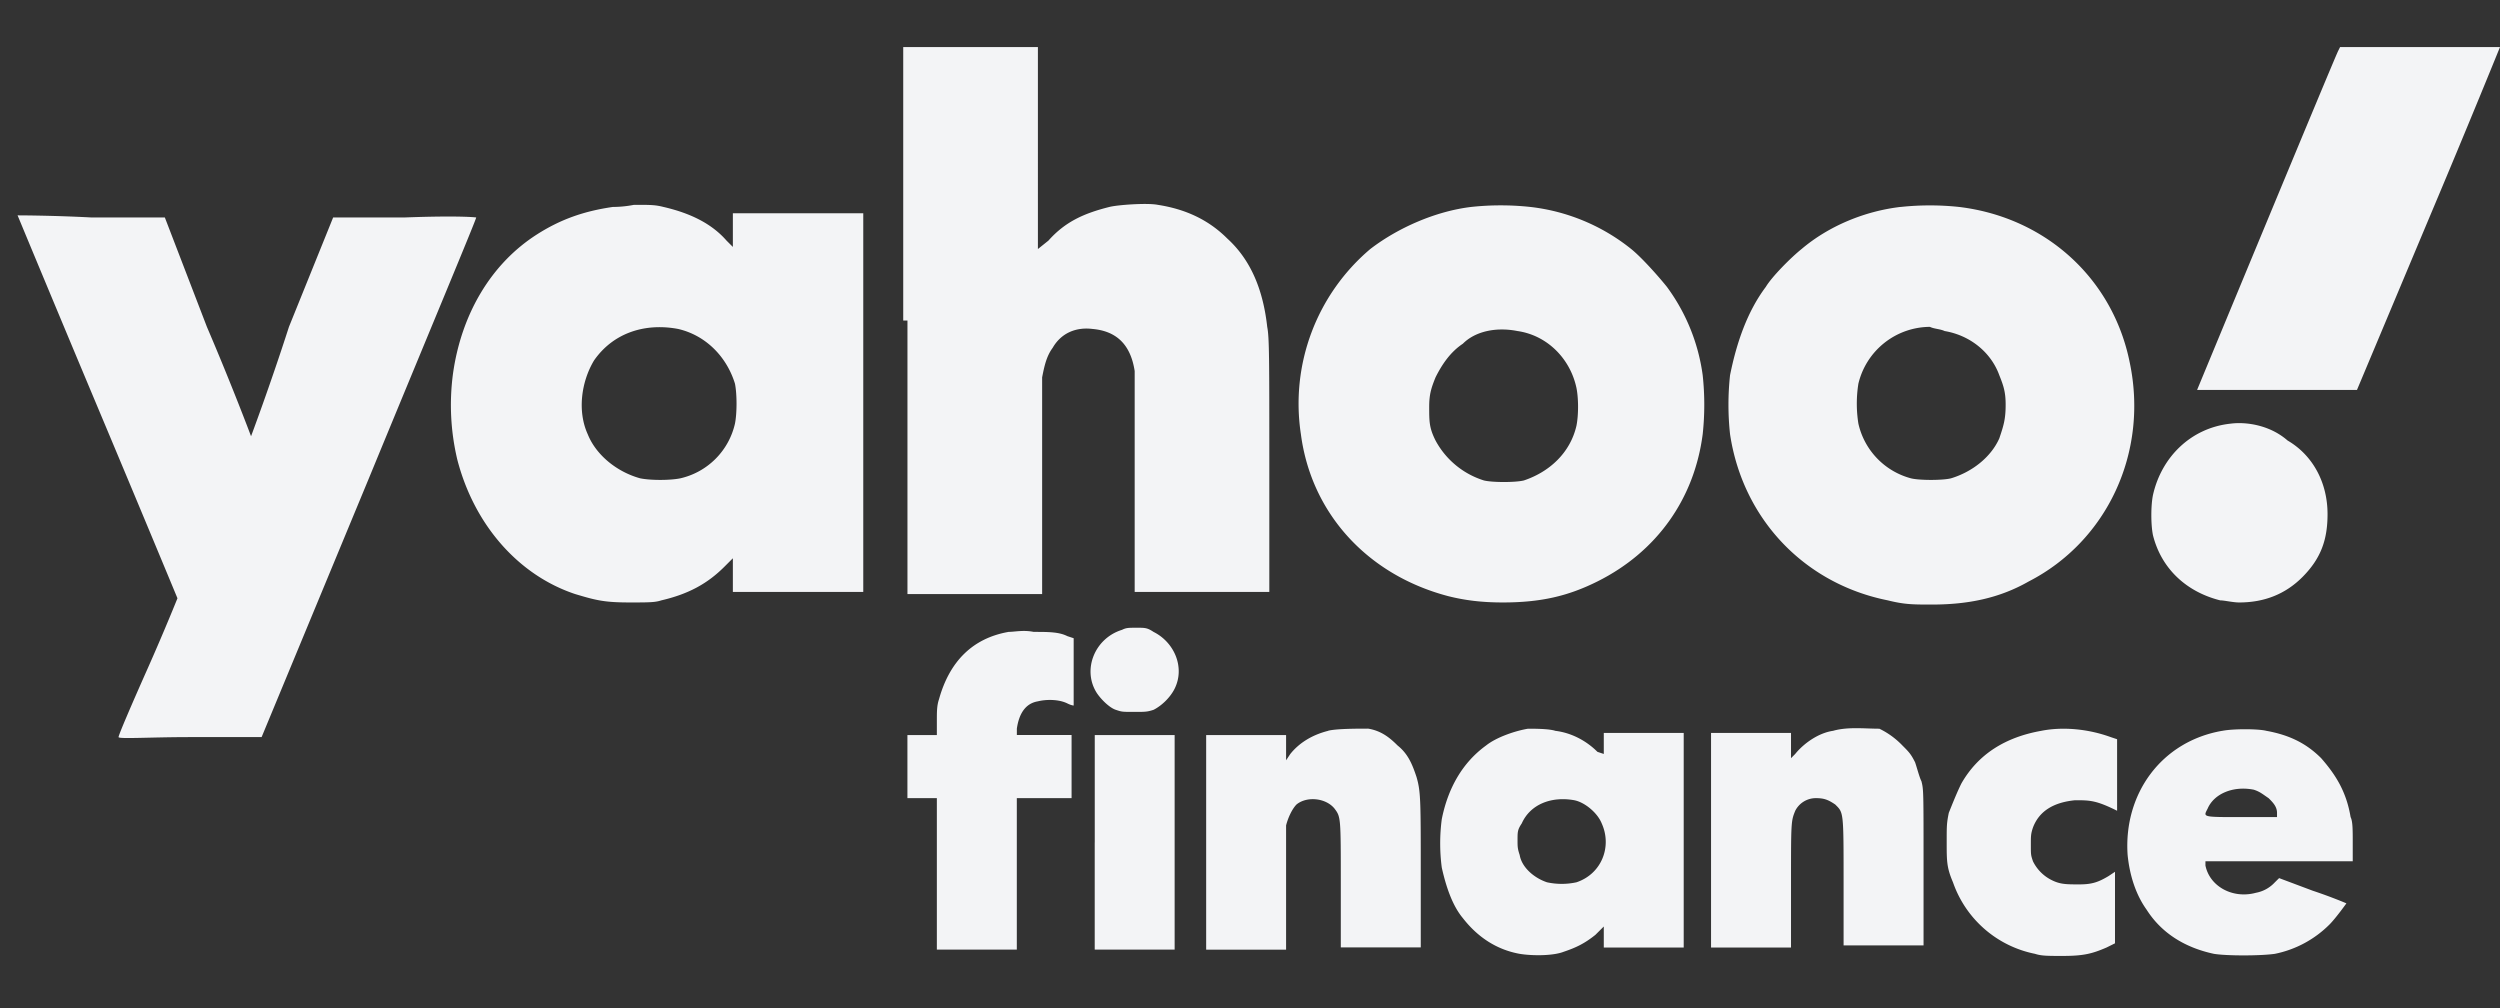 <?xml version="1.0" encoding="UTF-8"?>
<svg xmlns="http://www.w3.org/2000/svg" width="62" height="25" fill="none">
  <rect width="100%" height="100%" fill="#333333" stroke="none"/>
  <g clip-path="url(#a)">
    <path fill-rule="evenodd" clip-rule="evenodd" d="M22.505 7.95v6.782h3.34V9.358c.051-.26.104-.521.26-.73.209-.365.574-.522.991-.47.574.052.94.366 1.044 1.044v5.478h3.339v-3.13c0-2.661 0-3.183-.052-3.444-.104-.939-.418-1.67-.991-2.191-.47-.47-1.044-.73-1.722-.835-.261-.052-.991 0-1.2.052-.626.157-1.096.365-1.513.835l-.261.209V1.167H22.4V7.95h.105ZM57.983 1.27c-.104.209-3.495 8.4-3.495 8.4h3.965l1.774-4.226C61.218 3.097 62 1.167 62 1.167h-3.966l-.052.104ZM15.201 5.132c-.73.105-1.305.313-1.879.678-1.147.73-1.878 1.983-2.086 3.444a5.861 5.861 0 0 0 .104 2.14c.417 1.617 1.513 2.869 2.922 3.338.521.157.73.209 1.356.209.47 0 .626 0 .783-.052.678-.157 1.148-.418 1.565-.835l.209-.209v.835h3.234V5.289h-3.234v.835l-.157-.157c-.365-.417-.887-.678-1.565-.835-.209-.052-.313-.052-.73-.052-.261.052-.47.052-.522.052Zm21.287 0c-.887.105-1.826.522-2.505 1.044a5.023 5.023 0 0 0-1.721 4.591c.26 1.983 1.67 3.496 3.652 4.017.417.105.835.157 1.356.157.94 0 1.618-.157 2.348-.522 1.461-.73 2.4-2.035 2.609-3.652a6.829 6.829 0 0 0 0-1.46 4.763 4.763 0 0 0-.887-2.192c-.209-.261-.626-.73-.887-.94a4.872 4.872 0 0 0-2.504-1.043 6.836 6.836 0 0 0-1.461 0Zm10.643 0c-.887.105-1.774.47-2.452 1.044-.26.208-.73.678-.887.939-.47.626-.73 1.409-.887 2.191a6.834 6.834 0 0 0 0 1.461c.313 2.087 1.826 3.704 3.913 4.122.418.104.626.104 1.096.104.887 0 1.67-.156 2.4-.574 1.93-.991 2.974-3.182 2.504-5.426-.417-2.087-2.087-3.6-4.226-3.86a6.836 6.836 0 0 0-1.46 0ZM.436 5.341s.887 2.139 1.982 4.748c1.096 2.608 1.983 4.748 1.983 4.748s-.313.782-.73 1.721c-.418.94-.731 1.67-.731 1.722 0 .052.783 0 1.774 0h1.774l2.66-6.417c1.462-3.548 2.662-6.418 2.662-6.47 0 0-.366-.052-1.774 0H8.262L7.166 8.106c-.47 1.461-.94 2.713-.94 2.713s-.469-1.252-1.095-2.713L4.088 5.393H2.262C1.27 5.341.436 5.341.436 5.341Zm16.382 2.817c.678.157 1.2.679 1.409 1.357.052.26.052.73 0 .991a1.801 1.801 0 0 1-1.357 1.357c-.26.052-.73.052-.991 0-.574-.157-1.096-.574-1.304-1.096-.261-.574-.157-1.304.156-1.826.47-.678 1.252-.94 2.087-.783Zm20.817.052c.731.105 1.305.679 1.461 1.41.053.26.053.677 0 .938-.156.679-.678 1.148-1.304 1.357-.209.052-.782.052-.991 0a2.058 2.058 0 0 1-1.2-.991c-.157-.313-.157-.47-.157-.835 0-.313.052-.47.157-.73.156-.314.365-.627.678-.835.313-.314.835-.418 1.356-.314Zm10.592 0c.626.105 1.148.522 1.356 1.096.105.261.157.418.157.73 0 .366-.052.522-.157.835-.208.47-.678.835-1.2.992-.208.052-.782.052-.99 0a1.817 1.817 0 0 1-1.305-1.357 3.157 3.157 0 0 1 0-.991 1.835 1.835 0 0 1 1.774-1.409c.104.052.26.052.365.104Zm7.096 2.296c-.992.104-1.722.835-1.93 1.774-.053.26-.053.73 0 .991.208.835.834 1.409 1.669 1.618.104 0 .313.052.47.052.625 0 1.147-.209 1.564-.626.47-.47.627-.94.627-1.565 0-.783-.366-1.461-.992-1.826-.417-.366-.991-.47-1.409-.418ZM27.826 15.62c-.678.209-.992.991-.626 1.565.104.157.313.366.47.418.156.052.156.052.469.052.26 0 .313 0 .47-.052.208-.105.417-.313.521-.522.261-.522 0-1.148-.521-1.409-.157-.104-.21-.104-.418-.104-.209 0-.26 0-.365.052Zm-2.818.052c-.887.157-1.46.73-1.721 1.67-.053.156-.053.313-.053.522v.365h-.73v1.565h.73V23.55h1.983V19.793H26.575v-1.565H25.218v-.157c.052-.365.209-.626.522-.678.209-.052.522-.052.73.052.105.052.157.052.157.052v-1.669l-.157-.052c-.208-.105-.47-.105-.834-.105-.261-.052-.47 0-.627 0Zm7.93 2.453c-.416.104-.73.313-.938.573l-.105.157v-.626h-1.982v5.322h1.982V20.47c.053-.208.157-.417.261-.521.261-.21.73-.157.94.104.156.209.156.209.156 1.878v1.565h1.983v-1.773c0-1.879 0-2.087-.105-2.453-.104-.313-.209-.574-.47-.782-.208-.209-.417-.366-.73-.418-.26 0-.782 0-.991.052Zm4.957-.053c-.313.052-.782.209-1.043.418-.574.417-.94 1.043-1.096 1.826a4.617 4.617 0 0 0 0 1.2c.105.47.261.939.522 1.252.365.47.835.783 1.409.887.313.052.834.052 1.095-.052.313-.105.522-.209.783-.418l.209-.208v.521h1.982v-5.321h-1.982v.521l-.157-.052c-.26-.26-.626-.47-1.043-.521-.157-.053-.522-.053-.679-.053Zm7.566.052c-.366.053-.73.314-.94.574l-.104.105v-.626h-1.983v5.321h1.983v-1.513c0-1.617 0-1.617.105-1.878a.574.574 0 0 1 .521-.313c.209 0 .313.052.47.157.208.208.208.156.208 1.93v1.565h1.983v-1.93c0-1.93 0-1.93-.052-2.14-.052-.104-.104-.312-.157-.469-.104-.209-.156-.26-.313-.417a1.998 1.998 0 0 0-.574-.418c-.365 0-.782-.052-1.147.052Zm5.165 0c-.887.157-1.565.574-1.983 1.305-.104.209-.209.47-.313.73-.052.261-.052.313-.052.73 0 .47 0 .627.156.992a2.717 2.717 0 0 0 2.035 1.774c.157.052.313.052.679.052.521 0 .73-.052 1.095-.209l.209-.104V21.62l-.157.105c-.26.156-.417.208-.73.208s-.47 0-.678-.104a1.024 1.024 0 0 1-.47-.47c-.052-.156-.052-.156-.052-.417 0-.209 0-.261.052-.418.157-.417.522-.626 1.044-.678.365 0 .521 0 1.043.261v-1.774l-.156-.052c-.574-.209-1.2-.26-1.722-.157Zm4.487 0c-1.513.261-2.452 1.566-2.348 3.079.052.521.209.991.47 1.356.365.574.939.94 1.67 1.096.312.052 1.147.052 1.512 0a2.66 2.66 0 0 0 1.357-.73c.156-.157.417-.522.417-.522s-.365-.157-.835-.313l-.834-.313-.105.104a.847.847 0 0 1-.47.26c-.573.157-1.147-.156-1.252-.677v-.105h3.653v-.47c0-.312 0-.521-.053-.625-.104-.626-.365-1.044-.73-1.461-.365-.365-.783-.574-1.357-.678-.208-.053-.834-.053-1.095 0ZM27.149 20.89v2.66h1.982v-5.321H27.15v2.66Zm28.747-1.305c.157.053.21.105.366.21.104.103.208.208.208.364v.105h-.887c-.99 0-.939 0-.834-.21.156-.364.626-.573 1.147-.469Zm-16.852.261c.261.052.574.313.678.574.261.574 0 1.252-.626 1.461a1.723 1.723 0 0 1-.73 0c-.313-.104-.626-.365-.678-.678-.053-.157-.053-.209-.053-.365 0-.21 0-.261.105-.418.209-.47.73-.678 1.304-.574Z" fill="#F3F4F6"></path>
  </g>
  <defs>
    <clipPath id="a">
      <path fill="#fff" transform="translate(.436 .906)" d="M0 0h61.565v24H0z"></path>
    </clipPath>
  </defs>
</svg>
